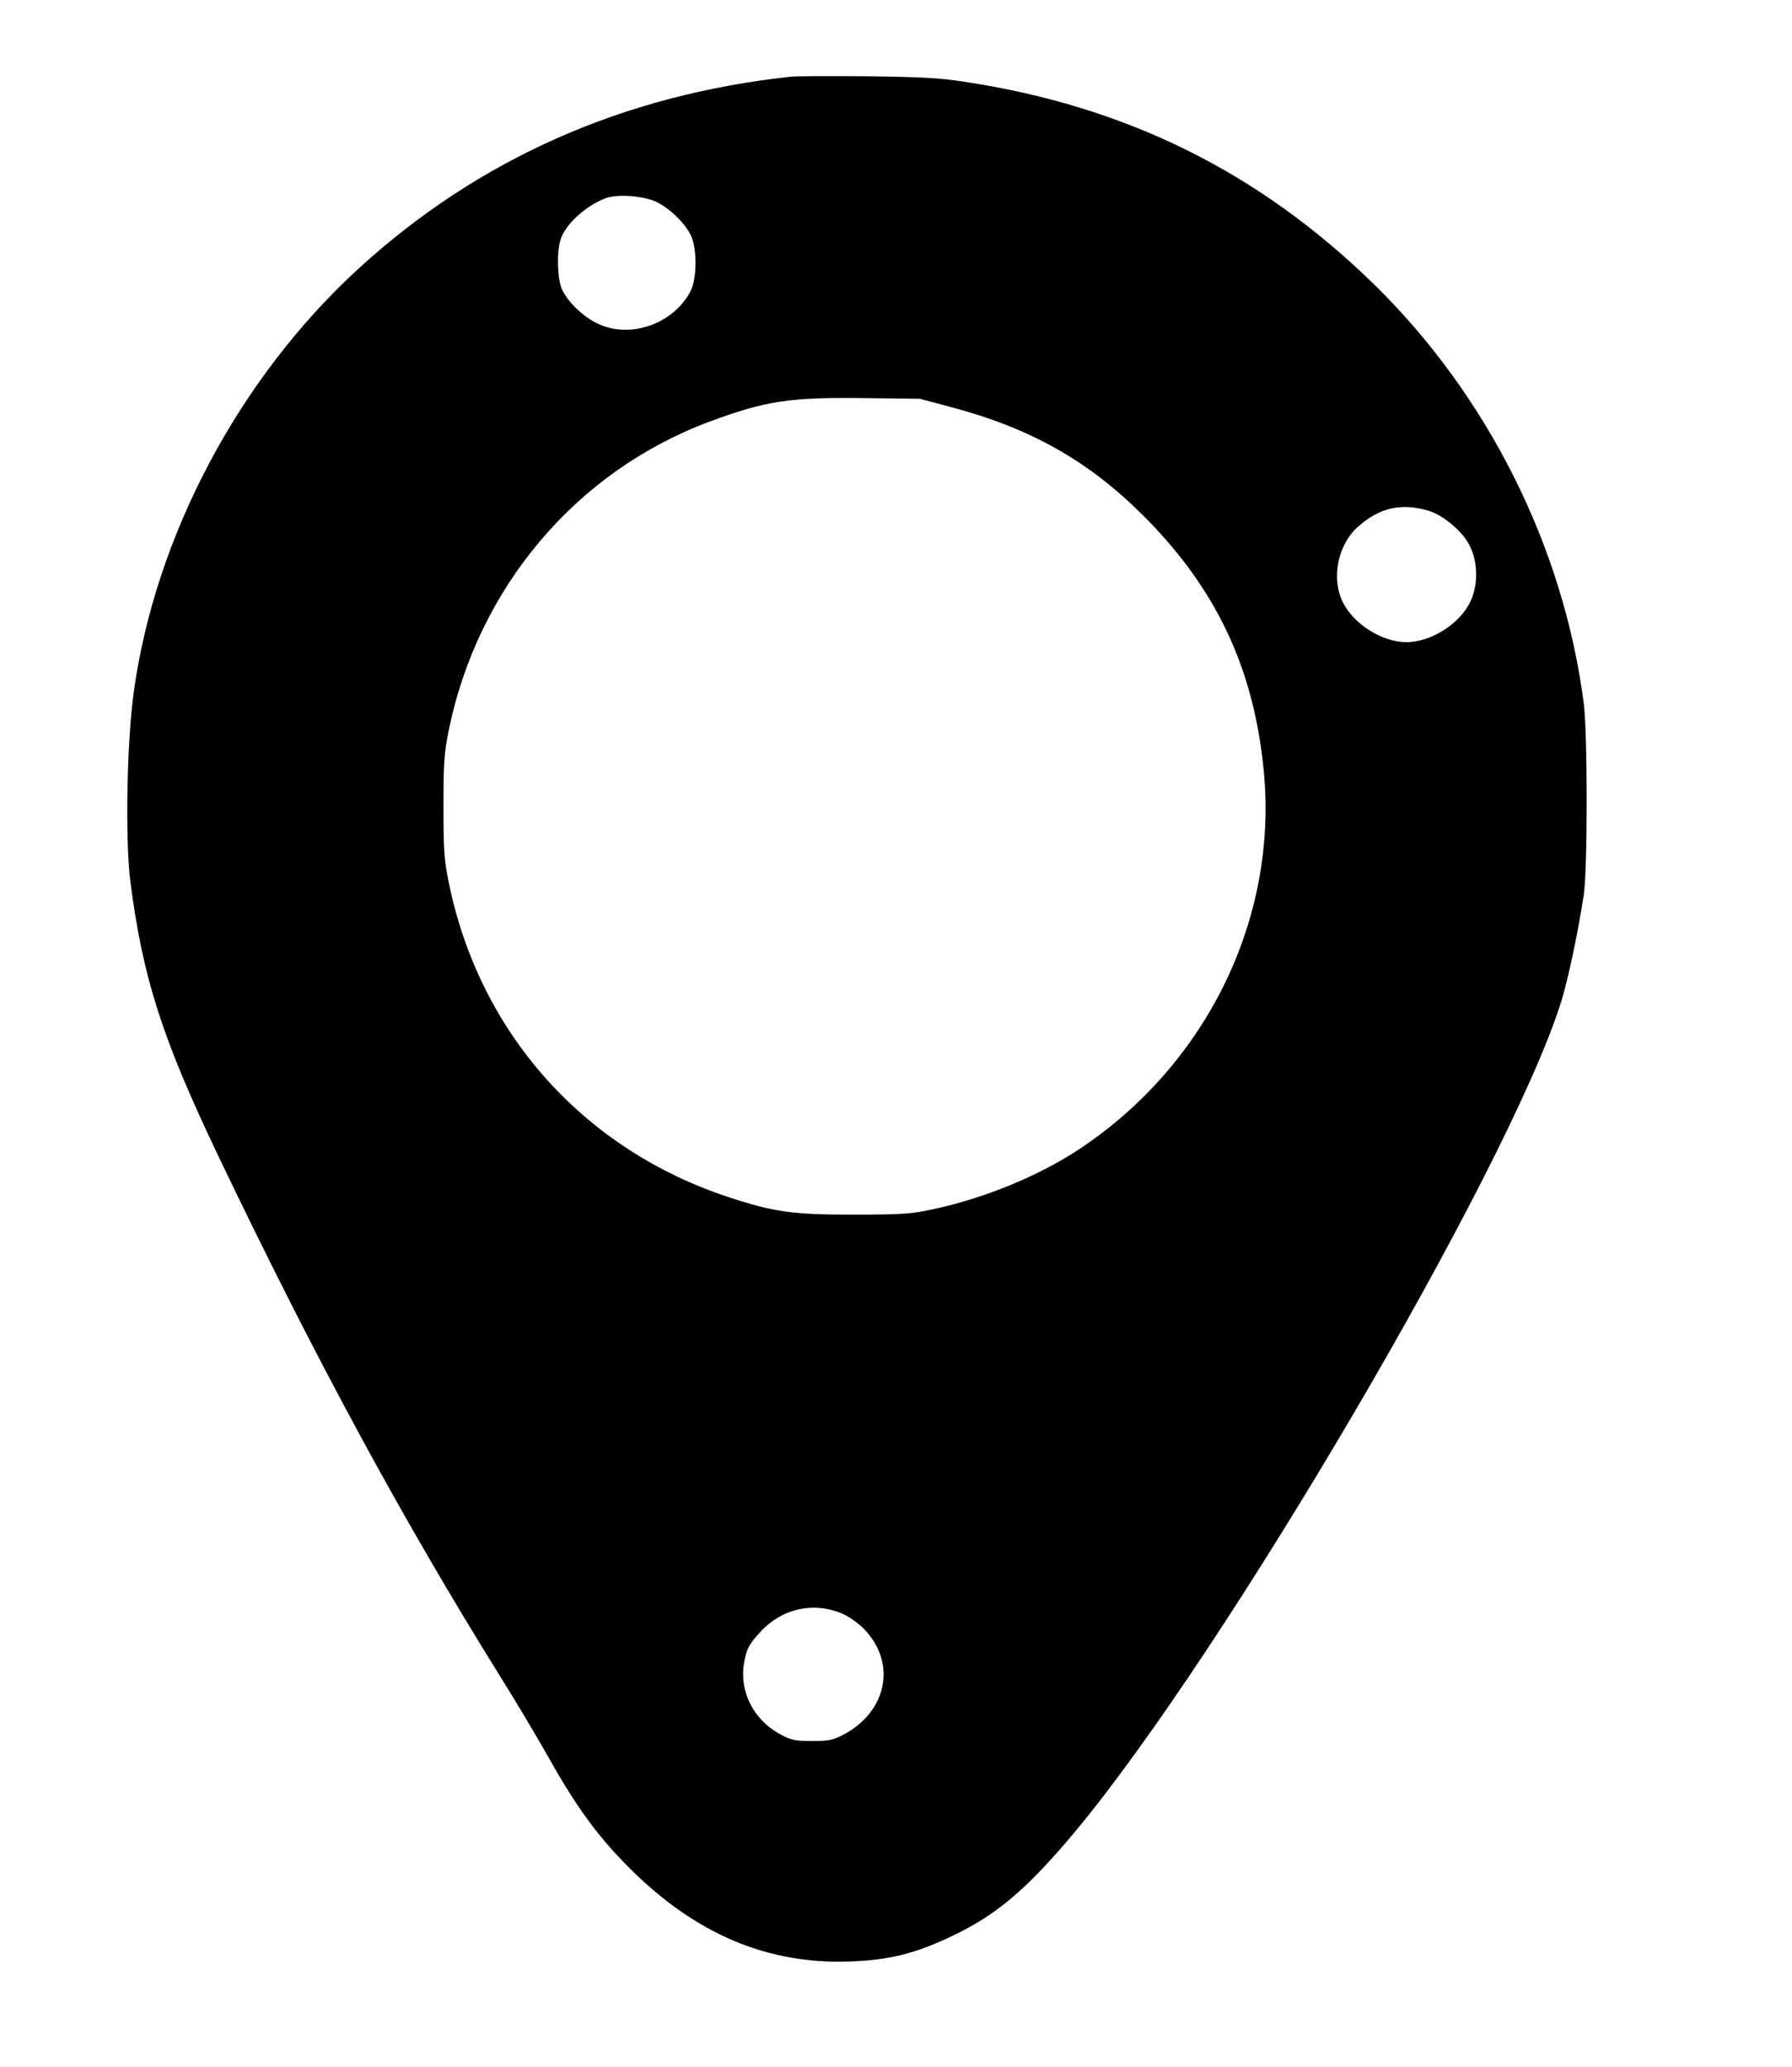 <?xml version="1.0" encoding="UTF-8" standalone="yes"?>
<svg version="1.0" xmlns="http://www.w3.org/2000/svg" width="632pt" height="729pt" viewBox="0 0 790 911" preserveAspectRatio="xMidYMid meet">
  <g transform="translate(0,911) scale(0.1,-0.1)" fill="#000000" stroke="none">
    <path d="M3485 8773 c-737 -80 -1374 -362 -1901 -843 -529 -483 -901 -1183
-995 -1875 -30 -221 -37 -643 -15 -825 55 -430 139 -694 393 -1225 427 -892
808 -1594 1238 -2285 67 -107 166 -273 220 -369 119 -212 216 -343 355 -481
289 -287 605 -420 965 -407 178 6 294 36 460 116 192 92 327 208 534 456 661
793 1905 2914 2140 3649 32 98 77 312 103 481 17 117 17 710 0 845 -89 691
-425 1360 -928 1851 -507 494 -1093 783 -1804 890 -107 17 -196 21 -430 24
-162 1 -313 1 -335 -2z m-591 -552 c58 -28 125 -93 151 -146 29 -59 28 -195
-2 -250 -76 -142 -263 -208 -405 -142 -62 28 -130 91 -159 149 -21 42 -26 157
-9 219 19 68 110 152 199 186 53 20 167 11 225 -16z m1300 -905 c350 -93 605
-237 847 -479 320 -320 486 -671 530 -1122 64 -651 -250 -1296 -811 -1669
-177 -118 -422 -219 -650 -267 -91 -20 -136 -23 -340 -23 -271 -1 -357 11
-555 76 -644 211 -1103 727 -1237 1390 -20 97 -23 143 -23 333 0 191 3 235 23
335 128 630 562 1144 1152 1363 245 91 352 107 675 103 l250 -3 139 -37z
m2105 -457 c54 -16 130 -75 167 -131 52 -78 56 -201 8 -285 -53 -92 -172 -163
-274 -163 -107 0 -234 80 -281 178 -51 105 -21 253 68 331 95 85 192 106 312
70z m-2582 -4864 c28 -13 69 -42 91 -65 146 -149 104 -365 -90 -467 -46 -24
-65 -28 -138 -28 -73 0 -92 4 -135 27 -123 64 -188 192 -164 321 11 60 21 79
72 134 96 104 237 134 364 78z"/>
  </g>
</svg>